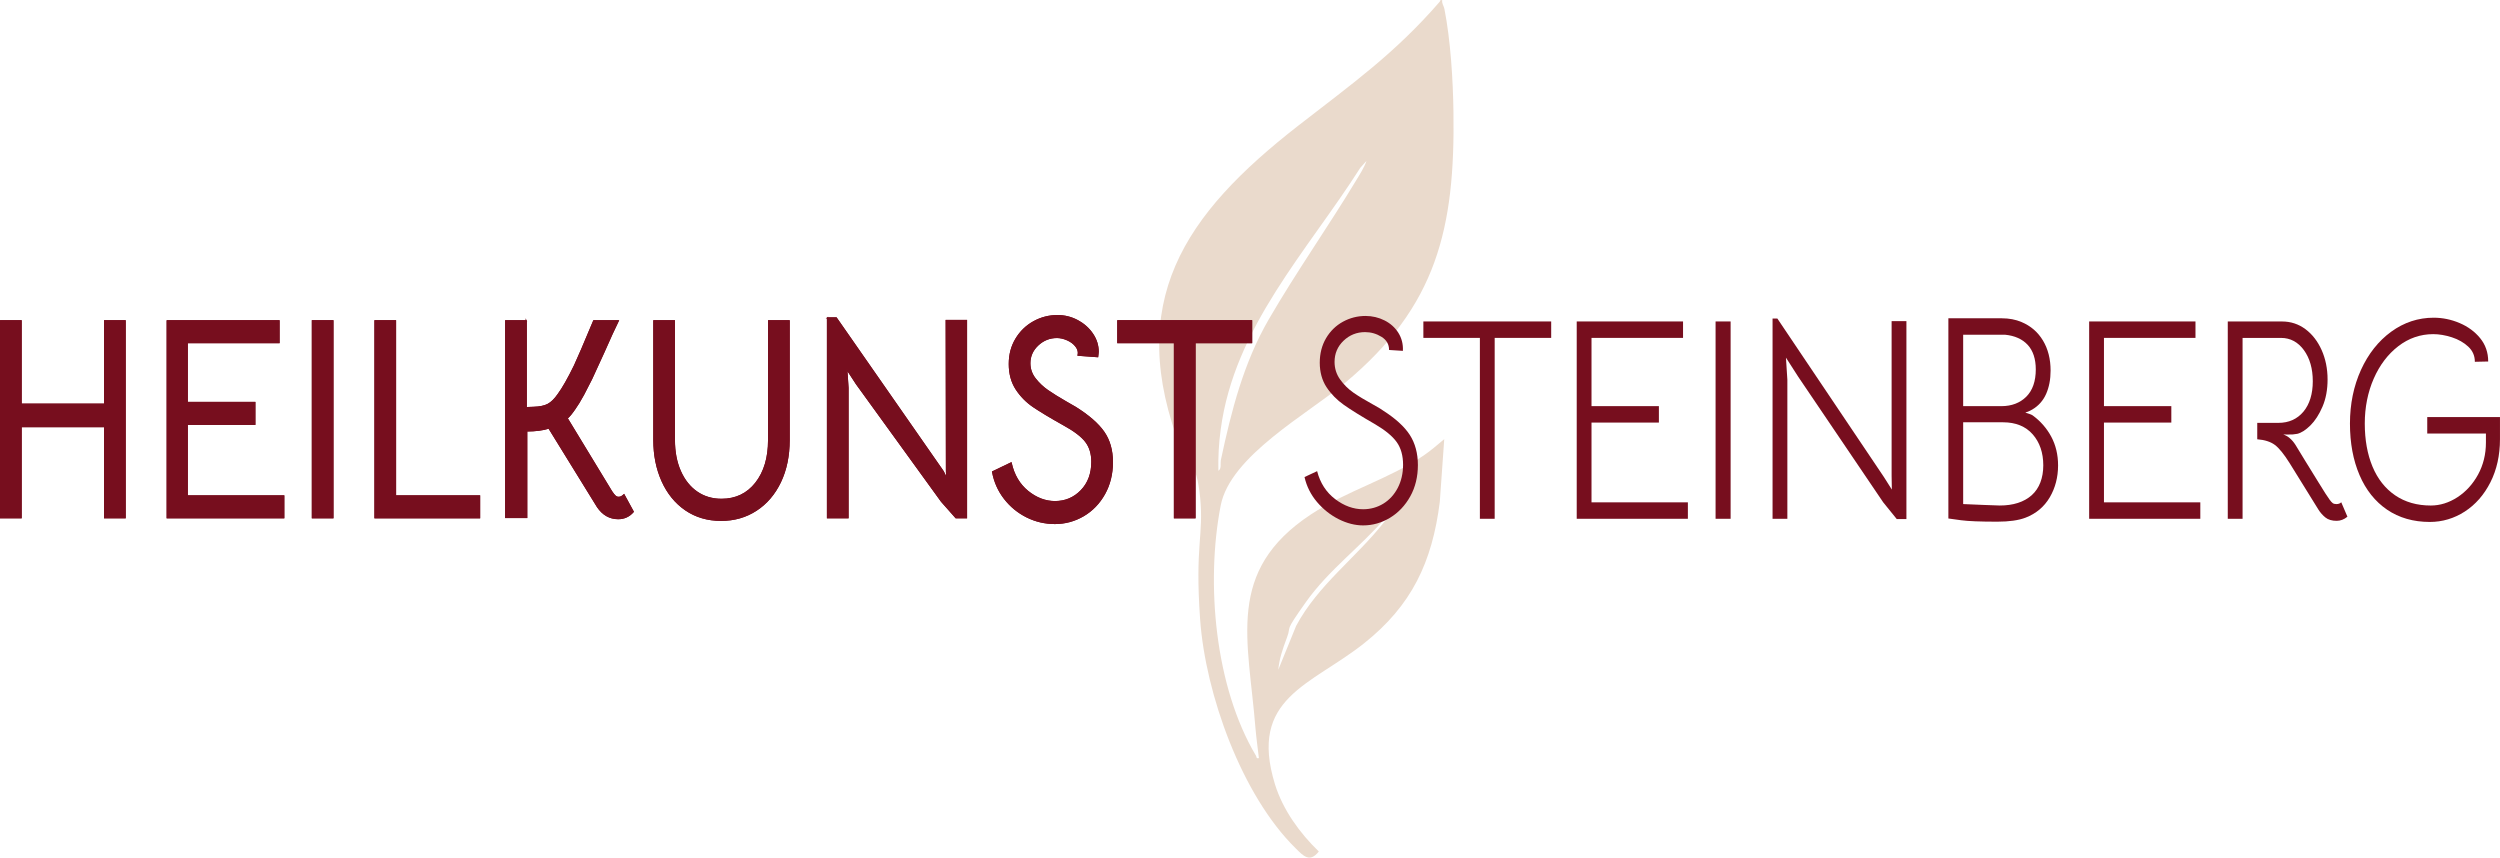 <svg xmlns="http://www.w3.org/2000/svg" id="Ebene_1" width="2028.69" height="695.91" viewBox="0 0 2028.69 695.91"><defs><style>.cls-1{fill:#eadacc;}.cls-2{isolation:isolate;}.cls-3,.cls-4{fill:#770e1e;}.cls-4{stroke:#770e1e;stroke-miterlimit:10;}</style></defs><path class="cls-1" d="M1170.34.17c-.47,2.68,1.28,4.66,1.75,7,5.01,25.3,7,57.71,7.35,83.48,1.4,94.67-13.52,157.86-87.68,219.77-30.55,25.53-93.39,59.46-101.2,99.8-12.24,63.19-4.66,147.25,28.68,203.1.7,1.17-.12,2.33,2.33,1.87-.93-8.04-2.1-16.21-2.8-24.37-5.71-71.82-24.48-127.55,45-173.37,29.26-19.35,63.19-28.56,91.64-47.92,5.83-3.96,11.19-8.74,16.56-13.17l-3.61,50.95c-6.18,48.97-22.85,84.06-61.44,114.72-43.14,34.28-93.97,44.07-72.29,114.49,6.41,20.64,20.17,39.64,35.56,54.45-7.35,9.33-12.48,3.73-18.89-2.68-43.72-43.02-73.1-125.1-77.42-185.61-4.31-60.51,3.03-67.74,0-98.99-3.03-31.25-10.73-27.4-15.04-38.24-47.34-120.44,2.56-191.67,94.55-263.38,43.25-33.69,78.23-58.3,114.96-100.73.58-.7,0-1.75,2.1-1.17h-.12ZM1108.89,130.52l-5.01,5.6c-43.25,67.97-102.25,129.18-113.33,212.54-1.52,11.08-2.1,22.27-1.87,33.34,2.68-1.4,1.52-5.95,1.98-8.51,8.63-40.46,18.42-78.93,38.94-114.38,22.15-38.24,48.04-74.85,70.89-112.74,3.03-5.01,6.53-10.38,8.39-15.86ZM1123.12,423.74c.7-.93,3.03-3.03,1.75-4.2-20.75,24.25-46.52,42.79-65.06,68.9-18.54,26.12-11.54,18.42-15.39,28.68-3.85,10.26-6.3,17.61-7.11,26.35l14.46-35.56c17.61-33.11,48.62-55.26,71.35-84.18h0Z"></path><g class="cls-2"><path class="cls-4" d="M.5,260.33h16.6v67.69h67.81v-67.69h16.6v159.8h-16.6v-73.97H17.1v73.97H.5v-159.8Z"></path><path class="cls-4" d="M135.71,260.33h90.68v17.68h-74.49v48.61h54.86v17.68h-54.86v58.15h78.34v17.68h-94.53v-159.8Z"></path><path class="cls-4" d="M253.52,260.33h16.6v159.8h-16.6v-159.8Z"></path><path class="cls-4" d="M304.33,260.33h16.6v142.12h68.22v17.68h-84.81v-159.8Z"></path><path class="cls-4" d="M426.99,260.33v70.48l6.07-.23c4.99-.15,8.87-.97,11.64-2.44,2.76-1.47,5.5-4.15,8.2-8.02,3.78-5.12,8.23-12.95,13.36-23.49,2.56-5.43,7.76-17.52,15.59-36.29h19.84c-2.7,5.43-6.68,14.11-11.94,26.05-4.45,9.77-7.69,16.83-9.72,21.17l-2.63,5.12c-2.56,5.27-5.13,10-7.69,14.19-.27.47-1.42,2.21-3.44,5.23-2.02,3.02-4.05,5.47-6.07,7.33l36.03,59.31c1.21,1.86,2.23,3.14,3.04,3.84.81.7,1.69,1.05,2.63,1.05s1.75-.19,2.43-.58c.67-.39,1.35-.89,2.02-1.51l7.49,13.72c-3.24,3.72-7.29,5.58-12.15,5.58-6.88,0-12.48-3.18-16.8-9.54l-39.47-63.96c-4.86,1.55-10.86,2.33-18.02,2.33v70.25h-17v-159.56h16.6Z"></path><path class="cls-4" d="M556.33,413.73c-8.23-5.66-14.57-13.45-19.03-23.38-4.45-9.92-6.68-21.01-6.68-33.26v-96.76h16.6v96.76c0,9.62,1.62,18.07,4.86,25.35,3.24,7.29,7.72,12.91,13.46,16.86,5.73,3.95,12.38,5.93,19.94,5.93,11.6,0,20.88-4.42,27.83-13.26,6.95-8.84,10.42-20.47,10.42-34.89v-96.76h16.6v96.76c0,12.87-2.36,24.23-7.08,34.08-4.73,9.85-11.27,17.49-19.63,22.91-8.37,5.43-17.88,8.14-28.54,8.14s-20.51-2.83-28.74-8.49Z"></path><path class="cls-4" d="M671.51,258h7.08l86.84,124.67,2.83,5.81-.2-6.51-.2-121.88h16.4v160.03h-8.5l-11.74-13.26-69.02-95.37-7.89-12.1,1.01,15.35v105.37h-16.6v-162.12Z"></path><path class="cls-4" d="M833.24,419.43c-7.15-3.57-13.19-8.53-18.12-14.89-4.93-6.36-8.13-13.57-9.62-21.63l14.98-7.21c2.16,9.77,6.68,17.45,13.56,23.03,6.88,5.58,14.24,8.37,22.06,8.37,8.37,0,15.45-2.98,21.25-8.96,5.8-5.97,8.7-13.76,8.7-23.38,0-6.67-1.69-12.17-5.06-16.51-3.38-4.34-9.31-8.84-17.81-13.49-10.8-6.05-19-10.97-24.59-14.77-5.6-3.8-10.26-8.53-13.97-14.19-3.71-5.66-5.57-12.44-5.57-20.35s1.79-14.38,5.36-20.35c3.57-5.97,8.37-10.62,14.37-13.96,6-3.33,12.45-5,19.33-5,5.8,0,11.23,1.36,16.29,4.07,5.06,2.72,9.11,6.32,12.15,10.82,3.04,4.5,4.55,9.3,4.55,14.42,0,.78-.14,2.09-.4,3.95l-15.79-1.16c.54-2.48-.03-4.84-1.72-7.09-1.69-2.25-4.02-4.03-6.98-5.35-2.97-1.32-5.8-1.98-8.5-1.98-5.94,0-11.1,2.06-15.48,6.16-4.39,4.11-6.58,9.04-6.58,14.77,0,4.65,1.45,8.84,4.35,12.56,2.9,3.72,6.31,6.94,10.22,9.65,3.91,2.71,8.97,5.85,15.18,9.42l7.29,4.19c10.66,6.67,18.32,13.34,22.97,20,4.66,6.67,6.98,14.81,6.98,24.42s-2.13,18.22-6.38,25.82c-4.25,7.6-9.95,13.49-17.1,17.68-7.15,4.19-14.85,6.28-23.08,6.28s-15.72-1.78-22.87-5.35Z"></path><path class="cls-4" d="M953.07,278h-45.95v-17.68h108.5v17.68h-45.95v142.12h-16.6v-142.12Z"></path></g><path class="cls-3" d="M84.41,327.51H17.6v-67.69H0v160.8h17.6v-73.97h66.81v73.97h17.6v-160.8h-17.6v67.69ZM85.41,260.83h15.6v158.8h-15.6v-73.97H16.6v73.97H1v-158.8h15.6v67.69h68.81v-67.69Z"></path><path class="cls-3" d="M152.41,344.8h54.86v-18.68h-54.86v-47.61h74.49v-18.68h-91.68v160.8h95.53v-18.68h-78.34v-57.15ZM229.74,402.95v16.68h-93.53v-158.8h89.68v16.68h-74.49v49.61h54.86v16.68h-54.86v59.15h78.34Z"></path><path class="cls-3" d="M253.02,420.62h17.6v-160.8h-17.6v160.8ZM254.02,260.83h15.6v158.8h-15.6v-158.8Z"></path><path class="cls-3" d="M321.42,259.83h-17.6v160.8h85.81v-18.68h-68.22v-142.12ZM388.64,402.95v16.68h-83.81v-158.8h15.6v142.12h68.22Z"></path><path class="cls-3" d="M506,401.15c-.65.6-1.3,1.08-1.94,1.45-.59.34-1.33.51-2.18.51s-1.58-.3-2.31-.93c-.77-.66-1.76-1.92-2.94-3.72l-35.82-58.96c1.95-1.84,3.91-4.24,5.85-7.14,1.38-2.06,3.1-4.64,3.45-5.25,2.57-4.19,5.16-8.98,7.71-14.22l2.64-5.13c1.99-4.27,5.17-11.19,9.72-21.18,5.24-11.9,9.26-20.66,11.93-26.03l.36-.72h-20.98l-.13.31c-7.78,18.65-13.02,30.85-15.57,36.26-5.09,10.46-9.57,18.34-13.32,23.43-2.64,3.79-5.34,6.44-8.02,7.87-2.69,1.43-6.53,2.23-11.42,2.38l-5.55.21v-70.46h-17.6v160.56h18v-70.25c6.78-.04,12.59-.79,17.29-2.23l39.28,63.65c4.39,6.47,10.19,9.76,17.21,9.76,4.99,0,9.2-1.94,12.52-5.75l.23-.26-7.96-14.59-.47.43ZM501.68,420.32c-6.68,0-12.19-3.13-16.38-9.3l-39.68-64.3-.37.12c-4.78,1.53-10.79,2.3-17.86,2.3h-.5v70.25h-16v-158.56h15.6v70.5l6.59-.25c5.05-.15,9.04-1,11.86-2.5,2.82-1.5,5.64-4.25,8.37-8.17,3.78-5.12,8.29-13.05,13.41-23.58,2.55-5.4,7.75-17.51,15.47-36h18.7c-2.67,5.44-6.57,13.96-11.59,25.34-4.55,9.97-7.72,16.9-9.71,21.15l-2.64,5.13c-2.54,5.22-5.12,9.98-7.67,14.15-.27.47-1.49,2.32-3.43,5.21-1.99,2.98-4.01,5.41-6,7.24l-.3.28,36.25,59.68c1.25,1.92,2.28,3.21,3.13,3.94.9.78,1.89,1.17,2.96,1.17s1.93-.22,2.68-.65c.54-.31,1.09-.7,1.64-1.16l7.02,12.87c-3.09,3.42-6.97,5.15-11.54,5.15Z"></path><path class="cls-3" d="M623.24,357.09c0,14.24-3.47,25.87-10.32,34.58-6.82,8.67-16.05,13.07-27.44,13.07-7.42,0-14.03-1.97-19.65-5.84-5.63-3.88-10.1-9.48-13.29-16.66-3.19-7.19-4.81-15.65-4.81-25.15v-97.26h-17.6v97.26c0,12.27,2.26,23.53,6.72,33.47,4.47,9.97,10.93,17.9,19.2,23.58,8.27,5.69,18.04,8.58,29.03,8.58s20.41-2.77,28.81-8.22c8.4-5.45,15.07-13.23,19.81-23.12,4.73-9.87,7.13-21.41,7.13-34.29v-97.26h-17.6v97.26ZM624.24,260.83h15.6v96.26c0,12.73-2.37,24.13-7.04,33.86-4.66,9.72-11.21,17.36-19.46,22.71-8.24,5.35-17.75,8.06-28.27,8.06s-20.36-2.83-28.46-8.4c-8.12-5.58-14.46-13.37-18.85-23.17-4.4-9.81-6.64-20.93-6.64-33.06v-96.26h15.6v96.26c0,9.64,1.65,18.24,4.9,25.56,3.26,7.34,7.85,13.08,13.63,17.07,5.79,3.99,12.6,6.02,20.22,6.02,11.71,0,21.21-4.53,28.23-13.45,6.99-8.89,10.53-20.73,10.53-35.2v-96.26Z"></path><path class="cls-3" d="M767.56,381.99l.13,4.19-1.85-3.79-86.84-124.67-.15-.21h-7.85v163.12h17.6v-105.9s-.89-13.45-.89-13.45l6.86,10.52,69.06,95.4,11.89,13.43h9.23v-161.03h-17.4l.2,122.4ZM783.76,260.59v159.03h-7.78l-11.56-13.05-69.01-95.35-8.94-13.69,1.14,17.22v104.87h-15.6v-161.12h6.32l86.65,124.39,3.86,7.91-.27-8.83-.2-121.38h15.4Z"></path><path class="cls-3" d="M872.96,330.14l-7.29-4.19c-6.17-3.54-11.26-6.7-15.15-9.4-3.85-2.67-7.25-5.88-10.11-9.55-2.82-3.61-4.25-7.73-4.25-12.25,0-5.57,2.16-10.41,6.42-14.41,4.27-4,9.36-6.03,15.14-6.03,2.61,0,5.4.65,8.3,1.93,2.87,1.28,5.16,3.02,6.79,5.19,1.61,2.15,2.14,4.33,1.63,6.69l-.12.56,16.83,1.24.07-.46c.28-1.91.41-3.23.41-4.03,0-5.19-1.56-10.14-4.64-14.7-3.07-4.54-7.21-8.24-12.32-10.98-5.12-2.74-10.68-4.13-16.53-4.13-6.94,0-13.52,1.7-19.57,5.06-6.06,3.37-10.96,8.12-14.56,14.14-3.61,6.02-5.44,12.95-5.44,20.61s1.9,14.92,5.65,20.63c3.73,5.69,8.47,10.51,14.1,14.33,5.56,3.78,13.85,8.76,24.63,14.79,8.4,4.59,14.34,9.09,17.66,13.36,3.29,4.24,4.96,9.69,4.96,16.21,0,9.43-2.88,17.18-8.56,23.03-5.68,5.84-12.71,8.8-20.9,8.8-7.67,0-14.99-2.78-21.75-8.26-6.76-5.48-11.27-13.14-13.39-22.75l-.14-.62-15.89,7.65.07.38c1.49,8.11,4.76,15.46,9.71,21.85,4.95,6.39,11.1,11.45,18.29,15.03,7.19,3.58,14.96,5.4,23.1,5.4s16.13-2.14,23.33-6.35c7.2-4.21,13.01-10.22,17.29-17.87,4.27-7.64,6.44-16.4,6.44-26.06s-2.38-17.99-7.07-24.71c-4.67-6.69-12.45-13.47-23.14-20.15ZM895.86,400.57c-4.19,7.48-9.88,13.37-16.92,17.49-7.04,4.12-14.72,6.21-22.82,6.21s-15.6-1.78-22.65-5.3c-7.05-3.51-13.09-8.48-17.94-14.75-4.78-6.16-7.96-13.24-9.45-21.04l14.07-6.77c2.23,9.55,6.8,17.18,13.6,22.69,6.94,5.63,14.47,8.49,22.38,8.49,8.47,0,15.74-3.06,21.61-9.11,5.87-6.04,8.85-14.02,8.85-23.73,0-6.75-1.74-12.41-5.17-16.82-3.41-4.38-9.45-8.96-17.96-13.62-10.75-6.02-19.02-10.98-24.56-14.75-5.52-3.74-10.17-8.47-13.83-14.05-3.64-5.55-5.48-12.3-5.48-20.08s1.78-14.23,5.29-20.1c3.51-5.86,8.28-10.5,14.19-13.78,5.9-3.28,12.32-4.94,19.09-4.94,5.69,0,11.09,1.35,16.06,4.01,4.96,2.66,8.99,6.25,11.97,10.66,2.97,4.39,4.47,9.15,4.47,14.14,0,.68-.11,1.83-.33,3.42l-14.77-1.09c.37-2.42-.27-4.75-1.91-6.94-1.73-2.31-4.15-4.16-7.18-5.51-3.03-1.34-5.95-2.02-8.7-2.02-6.04,0-11.37,2.12-15.83,6.3-4.47,4.19-6.74,9.28-6.74,15.14,0,4.75,1.5,9.08,4.46,12.87,2.92,3.75,6.4,7.03,10.33,9.76,3.91,2.71,9.03,5.89,15.22,9.44l7.27,4.18c10.55,6.6,18.23,13.29,22.83,19.87,4.57,6.55,6.89,14.67,6.89,24.14s-2.12,18.09-6.31,25.57Z"></path><path class="cls-3" d="M906.62,259.83v18.68h45.95v142.12h17.6v-142.12h45.95v-18.68h-109.5ZM1015.12,277.5h-45.95v142.12h-15.6v-142.12h-45.95v-16.68h107.5v16.68Z"></path><path class="cls-3" d="M1121.91,332.87c-1.29-.92-2.68-1.79-4.13-2.58-1.46-.79-2.84-1.57-4.12-2.34-6.23-3.41-11.47-6.59-15.57-9.46-4.08-2.86-7.67-6.43-10.65-10.61-2.97-4.16-4.48-8.94-4.48-14.19,0-6.79,2.46-12.58,7.31-17.21,4.85-4.63,10.72-6.98,17.45-6.98,4.79,0,9.28,1.29,13.36,3.84,4.06,2.53,6.11,6.08,6.11,10.53v.12l11.09.71h.13s0-.12,0-.12c.26-5.29-.97-10.16-3.64-14.45-2.68-4.28-6.45-7.68-11.22-10.1-4.77-2.41-9.96-3.64-15.44-3.64-6.52,0-12.71,1.58-18.38,4.69-5.68,3.12-10.28,7.61-13.67,13.37-3.39,5.76-5.11,12.46-5.11,19.93s1.85,14.3,5.51,19.82c3.65,5.52,8.41,10.37,14.14,14.41,5.72,4.03,14.22,9.3,25.29,15.67,8.17,4.8,14.06,9.66,17.5,14.46,3.43,4.79,5.17,10.98,5.17,18.39,0,6.96-1.45,13.27-4.3,18.76-2.85,5.48-6.79,9.79-11.71,12.81-4.92,3.01-10.44,4.54-16.4,4.54-7.9,0-15.56-2.78-22.75-8.27-7.2-5.49-12.09-13.05-14.55-22.49l-.04-.15-10.22,4.78.02.1c1.69,7.47,5.1,14.25,10.12,20.16,5.01,5.9,10.93,10.59,17.58,13.94,6.65,3.34,13.33,5.04,19.85,5.04,7.69,0,15.03-2.09,21.82-6.21,6.78-4.12,12.3-9.96,16.41-17.34,4.11-7.38,6.19-15.94,6.19-25.42s-2.22-17.73-6.58-24.49c-4.37-6.76-11.8-13.5-22.08-20.02Z"></path><polygon class="cls-3" points="1155.03 274.19 1200.89 274.19 1200.89 420.98 1212.89 420.98 1212.89 274.19 1258.75 274.19 1258.75 260.85 1155.03 260.85 1155.03 274.19"></polygon><polygon class="cls-3" points="1291.47 342.91 1346.15 342.91 1346.15 329.57 1291.47 329.57 1291.47 274.19 1365.75 274.19 1365.75 260.85 1279.47 260.85 1279.47 420.98 1369.67 420.98 1369.67 407.64 1291.47 407.64 1291.47 342.91"></polygon><rect class="cls-3" x="1392.15" y="260.85" width="12.2" height="160.13"></rect><polygon class="cls-3" points="1535 386.03 1535.19 397.27 1528.77 387.13 1442.34 258.57 1442.31 258.51 1438.39 258.51 1438.39 420.98 1450.4 420.98 1450.4 308.18 1449.25 290.2 1459.19 305.69 1528.17 407.61 1539.18 421.22 1547.01 421.22 1547.01 260.61 1535 260.61 1535 386.03"></polygon><path class="cls-3" d="M1649.45,337.07c-.89-.6-2.89-1.36-5.94-2.25,2.47-.9,4.28-1.7,5.54-2.45,5.09-2.96,8.9-7.22,11.32-12.68,2.41-5.44,3.64-11.83,3.64-18.98,0-9.33-2.08-17.53-6.19-24.37-4.11-6.84-9.96-11.9-17.4-15.01-4.7-2.02-10.13-3.05-16.12-3.05h-43.24v162.46l10.3,1.42c5.74.78,15.64,1.17,29.41,1.17,9.63,0,17.36-1.1,22.97-3.28,8.48-3.27,15.06-8.79,19.56-16.42,4.5-7.62,6.78-16.37,6.78-26.01,0-8.55-1.85-16.35-5.5-23.2-3.65-6.84-8.74-12.68-15.13-17.34ZM1593.06,342.68h32.41c10.23,0,18.31,3.29,24.01,9.77,5.7,6.49,8.59,14.96,8.59,25.16s-3.15,18.66-9.36,24.22c-6.22,5.56-14.96,8.38-25.98,8.38l-13.13-.47-16.54-.7v-66.37ZM1624.09,329.57h-31.03v-57.95h33.96c7.9.77,14.1,3.55,18.44,8.26,4.33,4.71,6.53,11.41,6.53,19.9,0,9.58-2.59,17.02-7.7,22.12-5.12,5.09-11.91,7.68-20.2,7.68Z"></path><polygon class="cls-3" points="1707.31 342.91 1761.98 342.91 1761.98 329.57 1707.31 329.57 1707.31 274.19 1781.58 274.19 1781.58 260.85 1695.3 260.85 1695.3 420.98 1785.5 420.98 1785.5 407.64 1707.31 407.64 1707.31 342.91"></polygon><path class="cls-3" d="M1899.86,407.55l-.13.13c-.89.91-2.18,1.37-3.83,1.37-1.28,0-2.27-.27-2.96-.79-.71-.54-1.53-1.43-2.43-2.66-1.43-1.86-4.56-6.73-9.3-14.48-5.02-8.19-8.41-13.69-10.68-17.3l-7.84-12.86c-2.79-4.34-6.13-7.17-9.95-8.43.69.02,1.76.04,3.18.08h.49c2.93.09,5.54-.11,7.77-.57,3.27-.78,6.85-3.07,10.64-6.81,3.78-3.74,7.09-8.86,9.83-15.23,2.74-6.38,4.12-13.78,4.12-22.02,0-8.7-1.62-16.74-4.81-23.89-3.2-7.15-7.63-12.87-13.17-17-5.55-4.13-11.94-6.22-18.99-6.22h-44.02v160.13h12.01v-146.79h31.23c7.5,0,13.73,3.33,18.52,9.88,4.79,6.57,7.23,15.08,7.23,25.29s-2.56,18.67-7.61,24.7c-5.05,6.02-11.87,9.07-20.29,9.07h-17.17v13.33h.12c5.96.47,10.71,2,14.14,4.54,3.43,2.55,7.47,7.53,12.02,14.81l23.32,37.64c1.57,2.5,3.49,4.67,5.71,6.46,2.24,1.8,5.29,2.72,9.09,2.72,3.15,0,6.08-1.11,8.7-3.3l.07-.06-4.94-11.54-.07-.17Z"></path><path class="cls-3" d="M1969.65,338.45v13.34h47.62v7.36c0,9.44-2.14,18.15-6.35,25.89-4.22,7.74-9.84,13.94-16.71,18.42-6.87,4.48-14.17,6.76-21.68,6.76-11.16,0-20.89-2.78-28.93-8.28-8.04-5.49-14.22-13.33-18.38-23.32-4.16-9.98-6.26-21.73-6.26-34.9s2.44-25.42,7.24-36.42c4.8-10.99,11.51-19.86,19.95-26.36,8.43-6.5,17.96-9.79,28.34-9.79,4.79,0,9.89.86,15.15,2.56,5.25,1.7,9.71,4.25,13.28,7.57,3.55,3.31,5.35,7.41,5.35,12.18v.13l10.71-.24h.12v-.12c0-7.16-2.19-13.48-6.5-18.78-4.3-5.29-9.92-9.43-16.71-12.31-6.78-2.88-13.85-4.33-21.02-4.33-12.51,0-24.1,3.82-34.47,11.36-10.36,7.54-18.61,17.98-24.54,31.02-5.92,13.04-8.93,27.69-8.93,43.53s2.61,29.74,7.75,41.77c5.15,12.05,12.68,21.5,22.38,28.1,9.7,6.61,21.36,9.96,34.66,9.96,10.17,0,19.71-2.84,28.38-8.43,8.66-5.6,15.67-13.59,20.82-23.77,5.15-10.18,7.75-21.95,7.75-35v-17.89h-59.04Z"></path></svg>